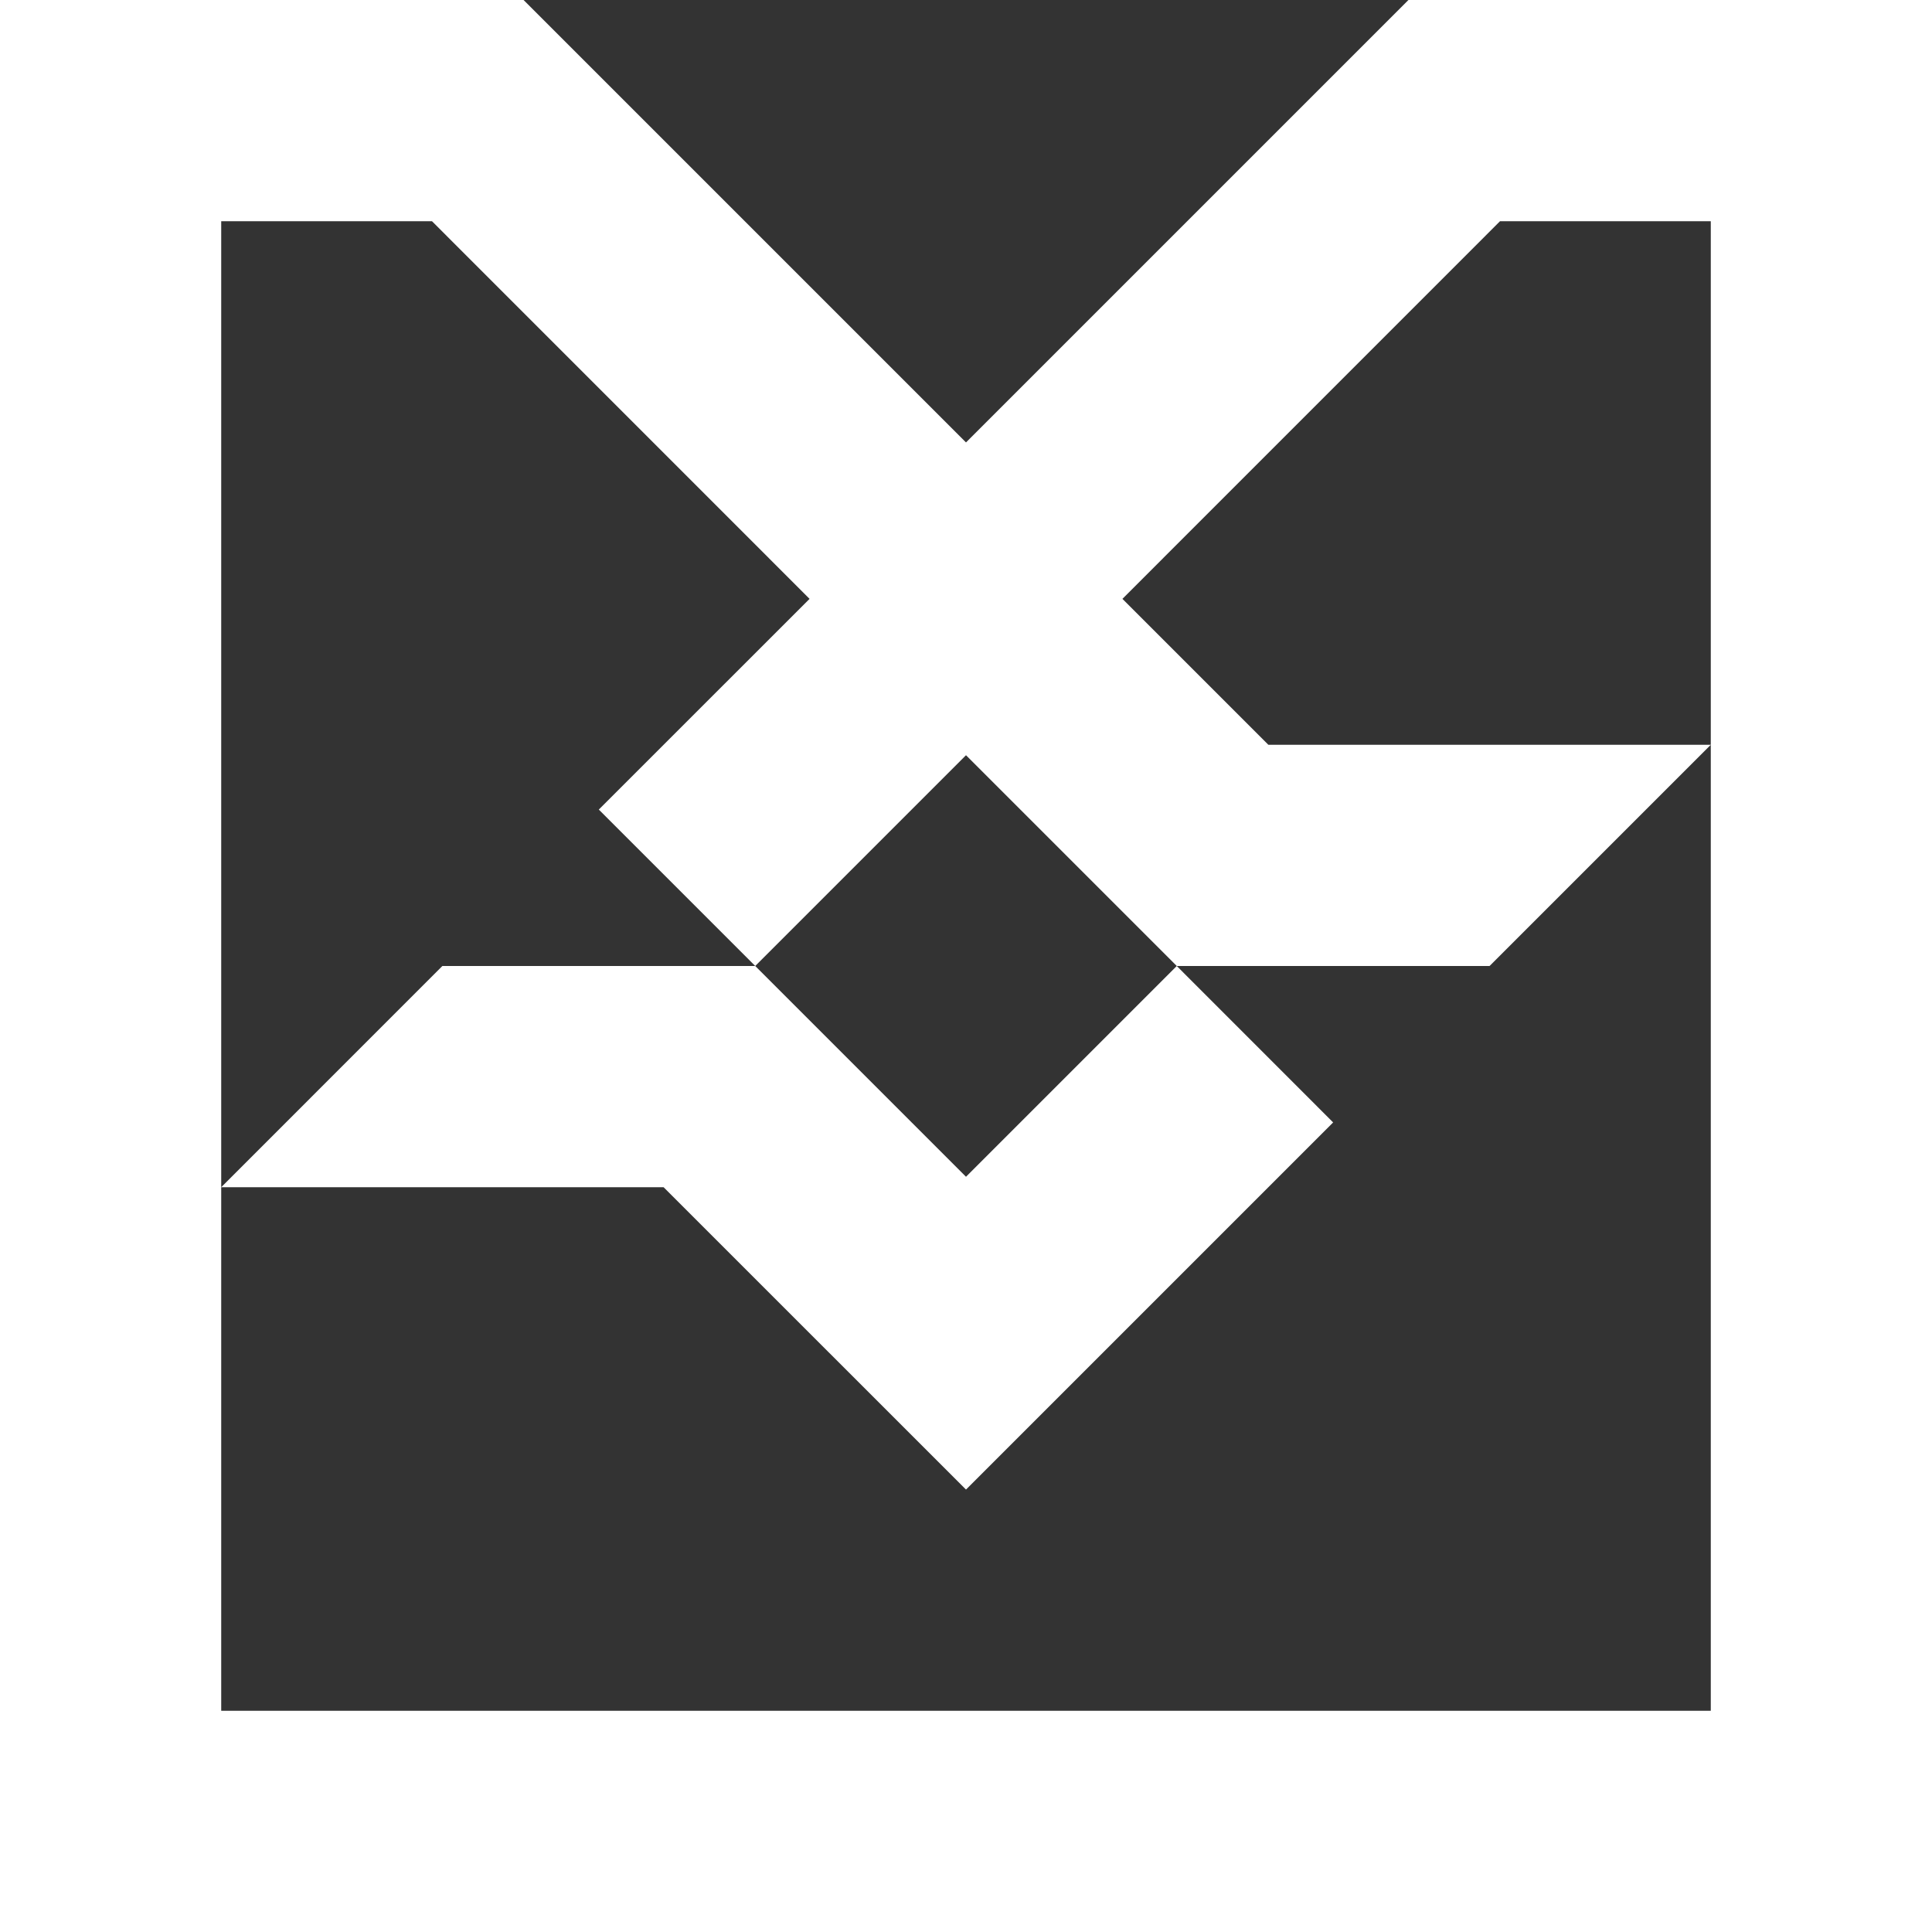 <svg width="32" height="32" viewBox="0 0 32 32" fill="none" xmlns="http://www.w3.org/2000/svg">
<rect x="0" y="0" width="32" height="32" fill="#333333" stroke="none"/>
<g id="SanatMadan">
<path id="Shape" fill-rule="evenodd" clip-rule="evenodd" d="M16 24.672L22.081 18.591L19.491 16L16 19.491L12.509 16H7.327L3.664 19.664H10.991L16 24.672ZM7.155 3.664H3.664V28.336H28.336V3.664H24.845L18.591 9.919L21.008 12.336H28.336L24.672 16H19.491L16 12.509L12.509 16L9.918 13.409L13.409 9.919L7.155 3.664ZM23.328 0H32V32H0V0H8.672L16 7.328L23.328 0Z" fill="white"/>
</g>
</svg>
